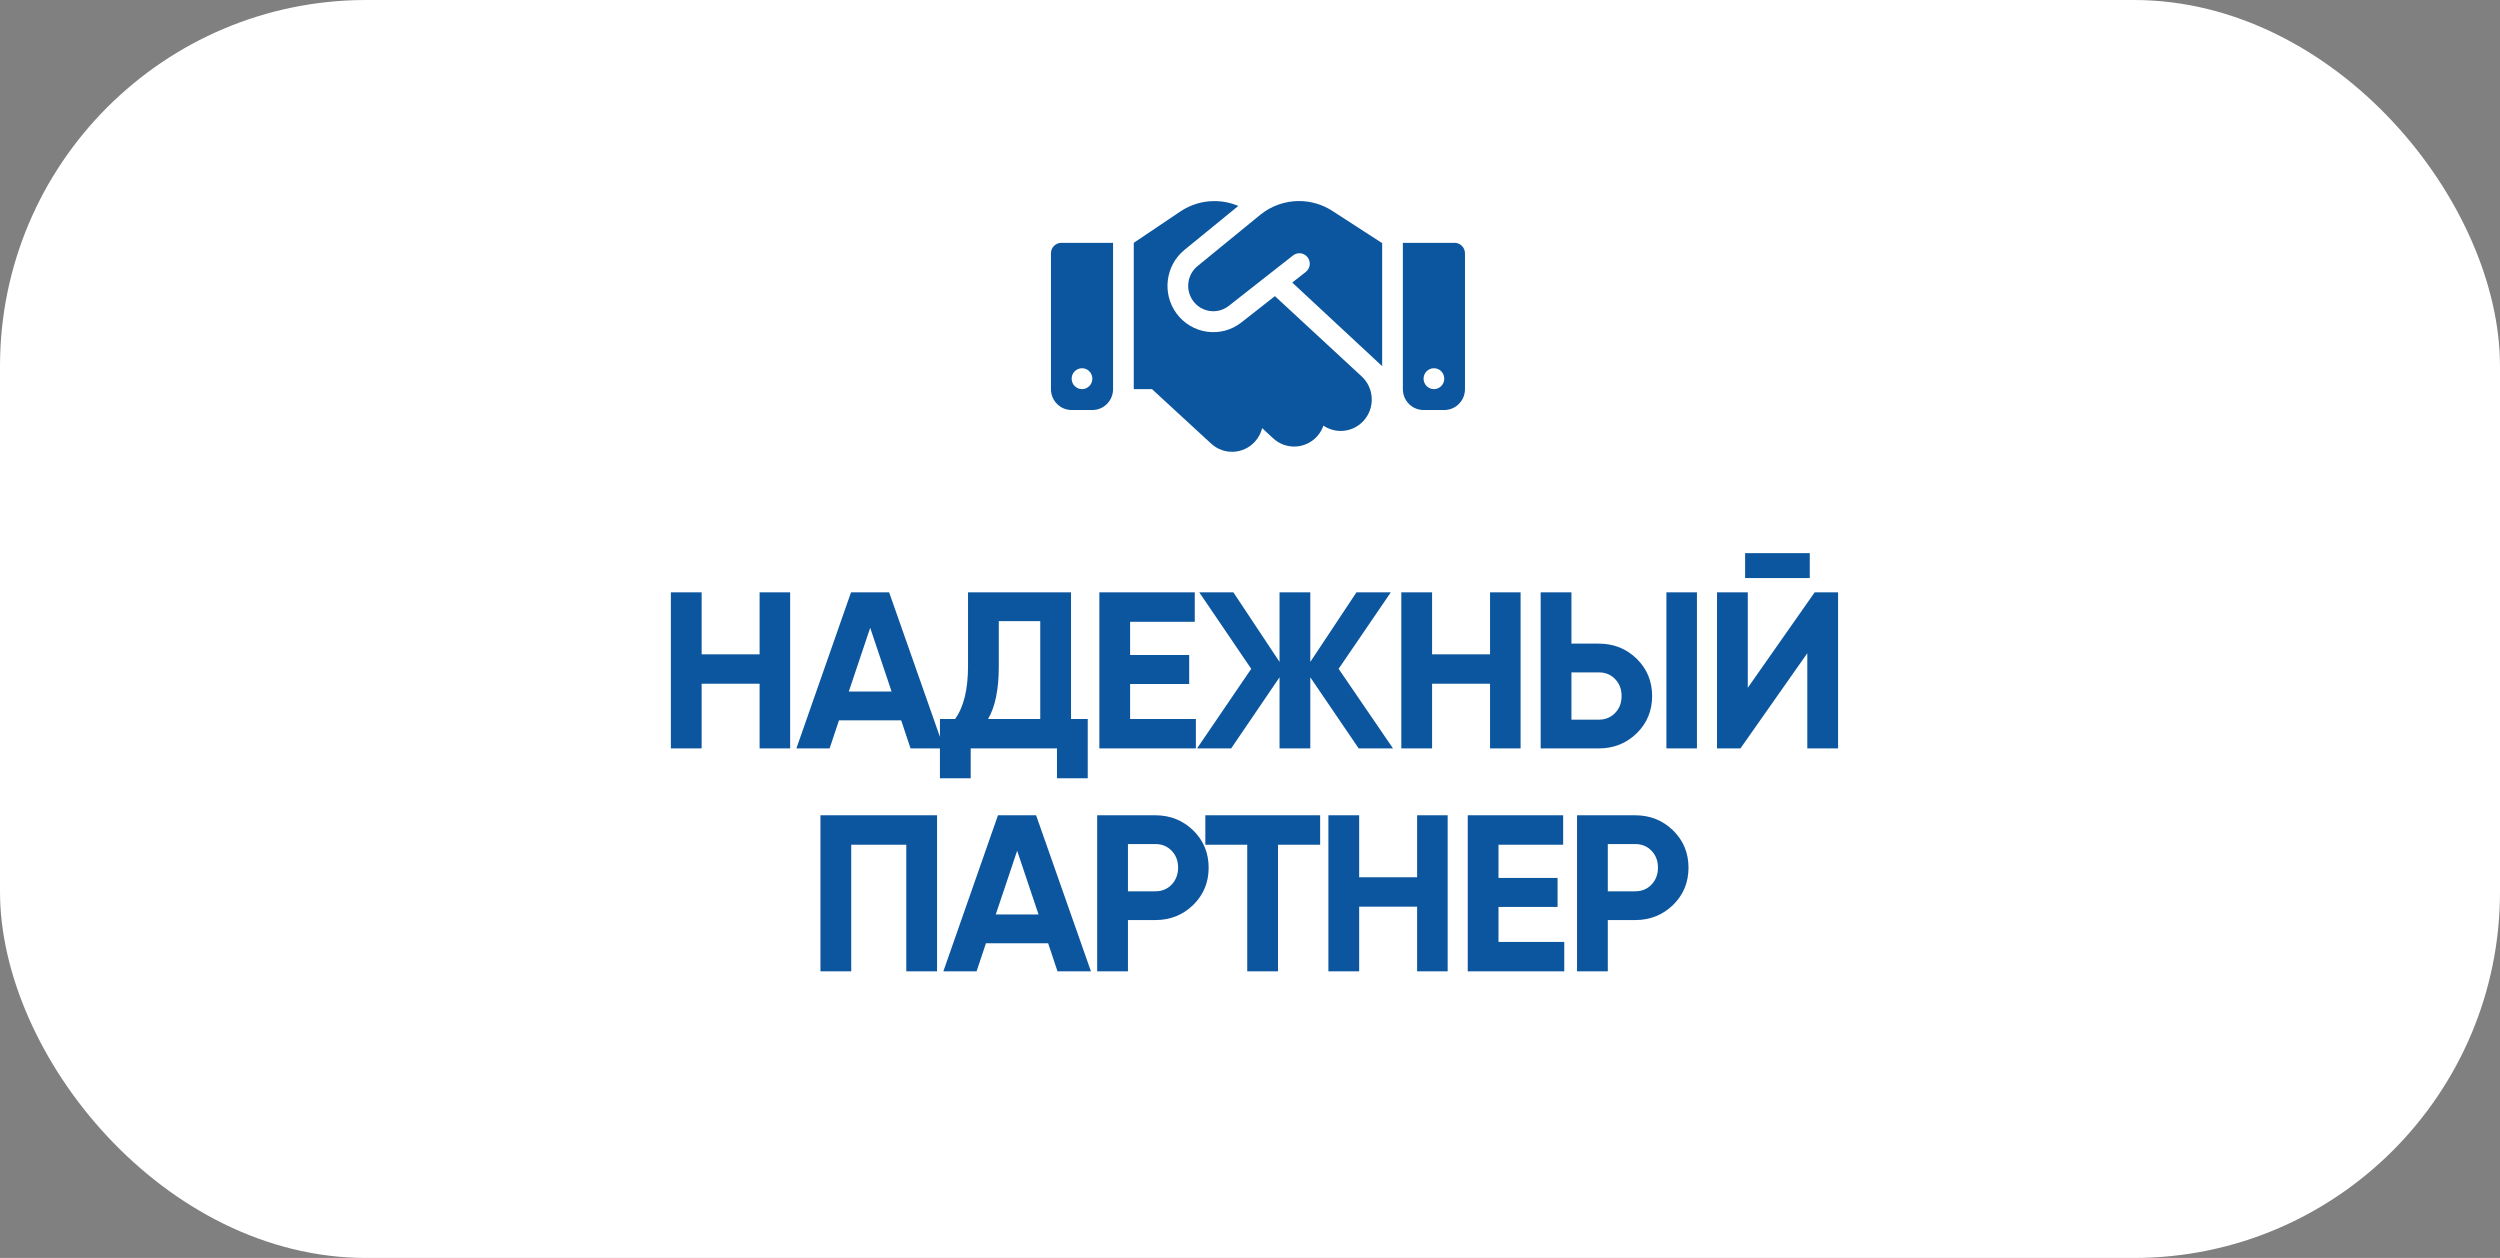 <?xml version="1.0" encoding="UTF-8"?> <svg xmlns="http://www.w3.org/2000/svg" width="157" height="79" viewBox="0 0 157 79" fill="none"><rect x="0" y="0" width="157" height="79" fill="#808080" stroke="none"/><rect width="157" height="79" rx="23" fill="white"></rect><path d="M47.703 41.092V37.2H49.621V47H47.703V42.94H44.063V47H42.131V37.2H44.063V41.092H47.703ZM59.282 47H57.182L56.594 45.236H52.688L52.1 47H50.014L53.444 37.2H55.838L59.282 47ZM54.648 39.426L53.304 43.43H55.992L54.648 39.426ZM67.26 37.2V45.152H68.31V48.876H66.378V47H60.96V48.876H59.028V45.152H59.98C60.522 44.405 60.792 43.299 60.792 41.834V37.2H67.26ZM62.052 45.152H65.328V39.006H62.724V41.862C62.724 43.29 62.5 44.387 62.052 45.152ZM70.971 42.954V45.152H75.101V47H69.039V37.2H75.031V39.048H70.971V41.134H74.681V42.954H70.971ZM84.065 42.002L87.481 47H85.325L82.287 42.534V47H80.355V42.534L77.317 47H75.175L78.577 42.002L75.315 37.2H77.457L80.355 41.568V37.2H82.287V41.568L85.185 37.2H87.341L84.065 42.002ZM93.575 41.092V37.2H95.493V47H93.575V42.94H89.935V47H88.003V37.2H89.935V41.092H93.575ZM100.408 47H96.754V37.2H98.686V40.42H100.408C101.341 40.42 102.135 40.737 102.788 41.372C103.432 42.007 103.754 42.786 103.754 43.71C103.754 44.634 103.432 45.413 102.788 46.048C102.135 46.683 101.341 47 100.408 47ZM106.568 47H104.65V37.2H106.568V47ZM98.686 42.226V45.194H100.408C100.819 45.194 101.159 45.054 101.43 44.774C101.701 44.494 101.836 44.139 101.836 43.71C101.836 43.281 101.701 42.926 101.43 42.646C101.159 42.366 100.819 42.226 100.408 42.226H98.686ZM113.653 36.304H109.593V34.736H113.653V36.304ZM115.431 47H113.499V41.022L109.299 47H107.829V37.2H109.761V43.192L113.961 37.2H115.431V47ZM51.525 51.2H58.847V61H56.915V53.048H53.457V61H51.525V51.2ZM68.511 61H66.411L65.823 59.236H61.917L61.329 61H59.243L62.673 51.2H65.067L68.511 61ZM63.877 53.426L62.533 57.43H65.221L63.877 53.426ZM68.903 51.2H72.557C73.49 51.2 74.283 51.517 74.937 52.152C75.581 52.787 75.903 53.566 75.903 54.49C75.903 55.414 75.581 56.193 74.937 56.828C74.283 57.463 73.49 57.78 72.557 57.78H70.835V61H68.903V51.2ZM70.835 55.974H72.557C72.967 55.974 73.308 55.834 73.579 55.554C73.849 55.265 73.985 54.91 73.985 54.49C73.985 54.061 73.849 53.706 73.579 53.426C73.308 53.146 72.967 53.006 72.557 53.006H70.835V55.974ZM75.695 51.2H82.905V53.048H80.259V61H78.327V53.048H75.695V51.2ZM88.995 55.092V51.2H90.913V61H88.995V56.94H85.355V61H83.423V51.2H85.355V55.092H88.995ZM94.106 56.954V59.152H98.236V61H92.174V51.2H98.166V53.048H94.106V55.134H97.816V56.954H94.106ZM99.038 51.2H102.692C103.625 51.2 104.418 51.517 105.072 52.152C105.716 52.787 106.038 53.566 106.038 54.49C106.038 55.414 105.716 56.193 105.072 56.828C104.418 57.463 103.625 57.78 102.692 57.78H100.97V61H99.038V51.2ZM100.97 55.974H102.692C103.102 55.974 103.443 55.834 103.714 55.554C103.984 55.265 104.12 54.91 104.12 54.49C104.12 54.061 103.984 53.706 103.714 53.426C103.443 53.146 103.102 53.006 102.692 53.006H100.97V55.974Z" fill="#0B569E"></path><path d="M79.138 13.495L75.206 16.71C74.552 17.243 74.426 18.203 74.921 18.888C75.445 19.618 76.465 19.762 77.168 19.208L81.202 16.042C81.486 15.82 81.892 15.869 82.116 16.156C82.339 16.444 82.287 16.854 82.002 17.079L81.153 17.744L86.8 22.994V15.25H86.772L86.613 15.148L83.664 13.24C83.042 12.838 82.315 12.625 81.576 12.625C80.69 12.625 79.829 12.933 79.138 13.495ZM80.064 18.597L77.964 20.246C76.684 21.255 74.828 20.992 73.869 19.663C72.967 18.412 73.195 16.665 74.385 15.693L77.765 12.933C77.294 12.732 76.786 12.629 76.27 12.629C75.506 12.625 74.763 12.855 74.125 13.281L71.2 15.25V24.438H72.346L76.059 27.858C76.855 28.592 78.086 28.535 78.813 27.731C79.037 27.481 79.187 27.19 79.264 26.886L79.955 27.526C80.747 28.26 81.982 28.207 82.709 27.407C82.892 27.206 83.026 26.972 83.111 26.73C83.899 27.264 84.972 27.153 85.634 26.423C86.361 25.623 86.308 24.376 85.516 23.642L80.064 18.597ZM66.65 15.25C66.293 15.25 66 15.545 66 15.906V24.438C66 25.163 66.581 25.75 67.3 25.75H68.6C69.319 25.75 69.9 25.163 69.9 24.438V15.25H66.65ZM67.95 23.125C68.122 23.125 68.288 23.194 68.41 23.317C68.531 23.44 68.6 23.607 68.6 23.781C68.6 23.955 68.531 24.122 68.41 24.245C68.288 24.368 68.122 24.438 67.95 24.438C67.778 24.438 67.612 24.368 67.49 24.245C67.368 24.122 67.3 23.955 67.3 23.781C67.3 23.607 67.368 23.44 67.49 23.317C67.612 23.194 67.778 23.125 67.95 23.125ZM88.1 15.25V24.438C88.1 25.163 88.681 25.75 89.4 25.75H90.7C91.419 25.75 92 25.163 92 24.438V15.906C92 15.545 91.707 15.25 91.35 15.25H88.1ZM89.4 23.781C89.4 23.607 89.469 23.44 89.59 23.317C89.712 23.194 89.878 23.125 90.05 23.125C90.222 23.125 90.388 23.194 90.51 23.317C90.632 23.44 90.7 23.607 90.7 23.781C90.7 23.955 90.632 24.122 90.51 24.245C90.388 24.368 90.222 24.438 90.05 24.438C89.878 24.438 89.712 24.368 89.59 24.245C89.469 24.122 89.4 23.955 89.4 23.781Z" fill="#0B569E"></path></svg> 